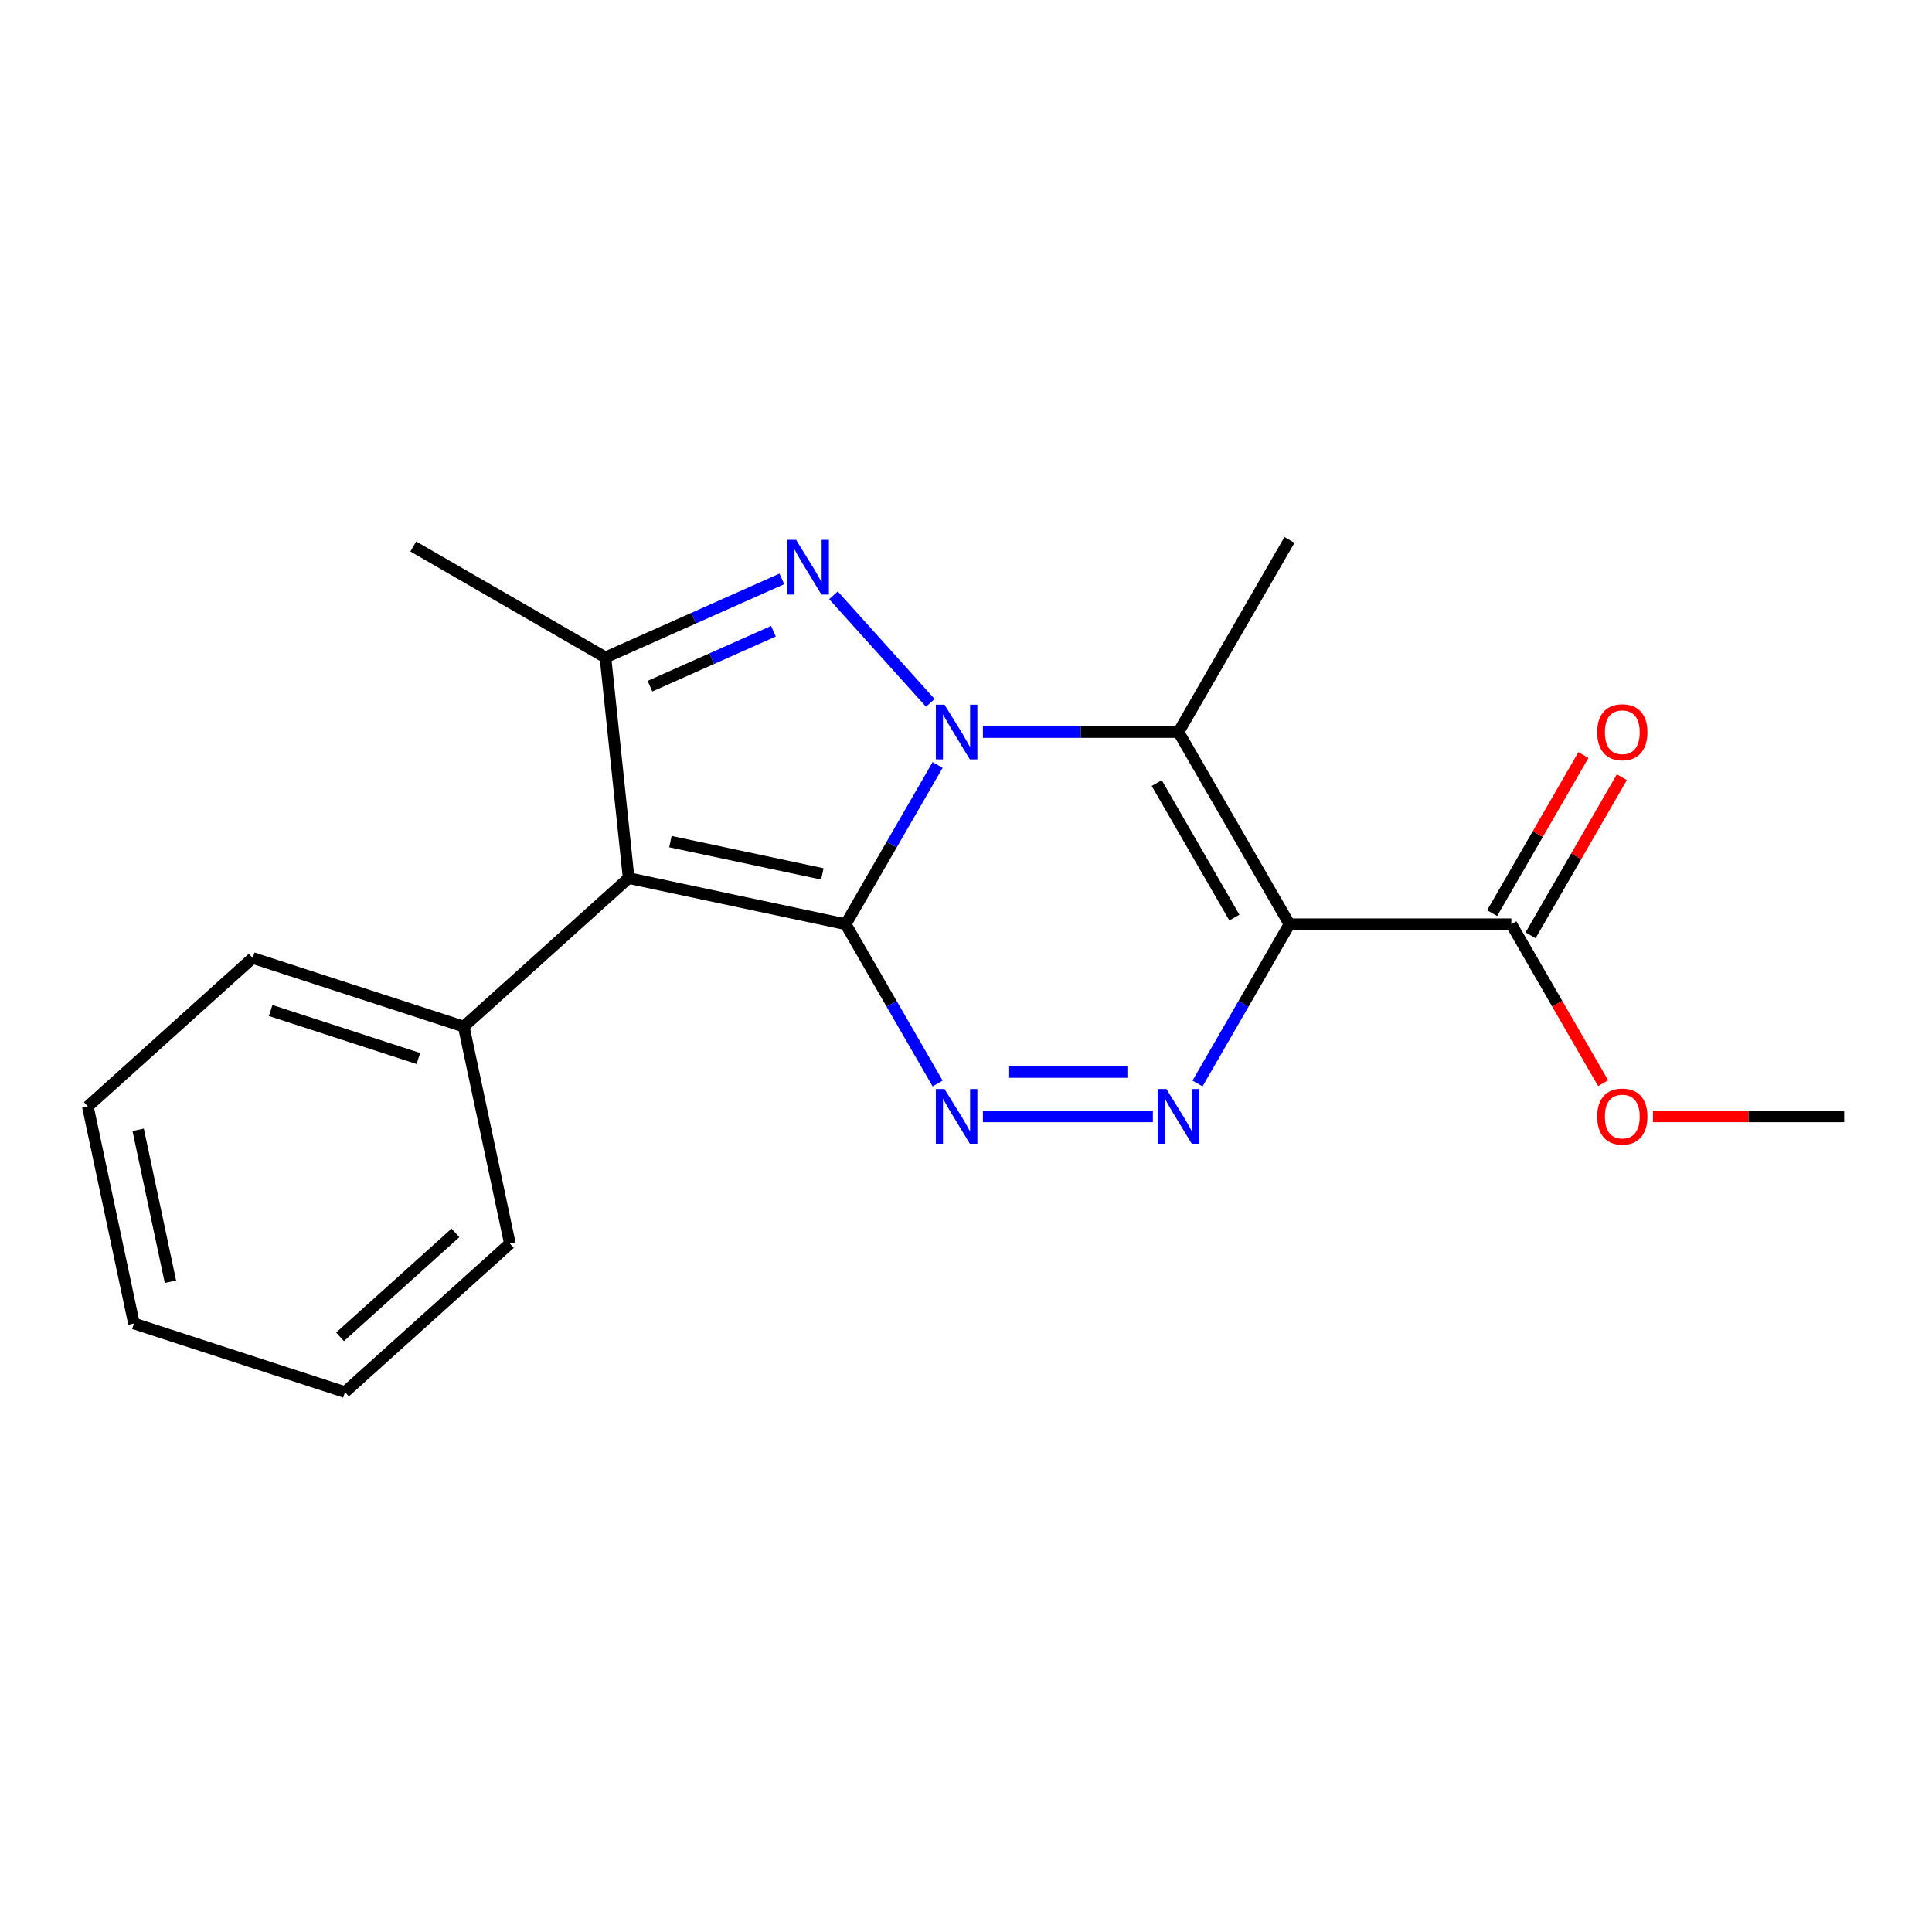<?xml version='1.0' encoding='iso-8859-1'?>
<svg version='1.1' baseProfile='full'
              xmlns='http://www.w3.org/2000/svg'
                      xmlns:rdkit='http://www.rdkit.org/xml'
                      xmlns:xlink='http://www.w3.org/1999/xlink'
                  xml:space='preserve'
width='1000px' height='1000px' viewBox='0 0 1000 1000'>
<!-- END OF HEADER -->
<rect style='opacity:1.0;fill:#FFFFFF;stroke:none' width='1000' height='1000' x='0' y='0'> </rect>
<path class='bond-0' d='M 437.722,478.383 L 461.518,437.167' style='fill:none;fill-rule:evenodd;stroke:#000000;stroke-width:6px;stroke-linecap:butt;stroke-linejoin:miter;stroke-opacity:1' />
<path class='bond-0' d='M 461.518,437.167 L 485.314,395.951' style='fill:none;fill-rule:evenodd;stroke:#0000FF;stroke-width:6px;stroke-linecap:butt;stroke-linejoin:miter;stroke-opacity:1' />
<path class='bond-2' d='M 437.722,478.383 L 325.383,454.504' style='fill:none;fill-rule:evenodd;stroke:#000000;stroke-width:6px;stroke-linecap:butt;stroke-linejoin:miter;stroke-opacity:1' />
<path class='bond-2' d='M 425.647,452.333 L 347.009,435.618' style='fill:none;fill-rule:evenodd;stroke:#000000;stroke-width:6px;stroke-linecap:butt;stroke-linejoin:miter;stroke-opacity:1' />
<path class='bond-5' d='M 437.722,478.383 L 461.518,519.598' style='fill:none;fill-rule:evenodd;stroke:#000000;stroke-width:6px;stroke-linecap:butt;stroke-linejoin:miter;stroke-opacity:1' />
<path class='bond-5' d='M 461.518,519.598 L 485.314,560.814' style='fill:none;fill-rule:evenodd;stroke:#0000FF;stroke-width:6px;stroke-linecap:butt;stroke-linejoin:miter;stroke-opacity:1' />
<path class='bond-3' d='M 481.536,363.803 L 431.401,308.122' style='fill:none;fill-rule:evenodd;stroke:#0000FF;stroke-width:6px;stroke-linecap:butt;stroke-linejoin:miter;stroke-opacity:1' />
<path class='bond-4' d='M 508.758,378.92 L 559.378,378.92' style='fill:none;fill-rule:evenodd;stroke:#0000FF;stroke-width:6px;stroke-linecap:butt;stroke-linejoin:miter;stroke-opacity:1' />
<path class='bond-4' d='M 559.378,378.92 L 609.997,378.92' style='fill:none;fill-rule:evenodd;stroke:#000000;stroke-width:6px;stroke-linecap:butt;stroke-linejoin:miter;stroke-opacity:1' />
<path class='bond-1' d='M 667.422,478.383 L 643.626,519.598' style='fill:none;fill-rule:evenodd;stroke:#000000;stroke-width:6px;stroke-linecap:butt;stroke-linejoin:miter;stroke-opacity:1' />
<path class='bond-1' d='M 643.626,519.598 L 619.83,560.814' style='fill:none;fill-rule:evenodd;stroke:#0000FF;stroke-width:6px;stroke-linecap:butt;stroke-linejoin:miter;stroke-opacity:1' />
<path class='bond-8' d='M 667.422,478.383 L 782.271,478.383' style='fill:none;fill-rule:evenodd;stroke:#000000;stroke-width:6px;stroke-linecap:butt;stroke-linejoin:miter;stroke-opacity:1' />
<path class='bond-21' d='M 667.422,478.383 L 609.997,378.92' style='fill:none;fill-rule:evenodd;stroke:#000000;stroke-width:6px;stroke-linecap:butt;stroke-linejoin:miter;stroke-opacity:1' />
<path class='bond-21' d='M 638.915,474.948 L 598.718,405.324' style='fill:none;fill-rule:evenodd;stroke:#000000;stroke-width:6px;stroke-linecap:butt;stroke-linejoin:miter;stroke-opacity:1' />
<path class='bond-7' d='M 325.383,454.504 L 313.378,340.284' style='fill:none;fill-rule:evenodd;stroke:#000000;stroke-width:6px;stroke-linecap:butt;stroke-linejoin:miter;stroke-opacity:1' />
<path class='bond-9' d='M 325.383,454.504 L 240.033,531.353' style='fill:none;fill-rule:evenodd;stroke:#000000;stroke-width:6px;stroke-linecap:butt;stroke-linejoin:miter;stroke-opacity:1' />
<path class='bond-20' d='M 404.687,299.63 L 359.032,319.957' style='fill:none;fill-rule:evenodd;stroke:#0000FF;stroke-width:6px;stroke-linecap:butt;stroke-linejoin:miter;stroke-opacity:1' />
<path class='bond-20' d='M 359.032,319.957 L 313.378,340.284' style='fill:none;fill-rule:evenodd;stroke:#000000;stroke-width:6px;stroke-linecap:butt;stroke-linejoin:miter;stroke-opacity:1' />
<path class='bond-20' d='M 400.333,326.712 L 368.375,340.941' style='fill:none;fill-rule:evenodd;stroke:#0000FF;stroke-width:6px;stroke-linecap:butt;stroke-linejoin:miter;stroke-opacity:1' />
<path class='bond-20' d='M 368.375,340.941 L 336.417,355.17' style='fill:none;fill-rule:evenodd;stroke:#000000;stroke-width:6px;stroke-linecap:butt;stroke-linejoin:miter;stroke-opacity:1' />
<path class='bond-11' d='M 609.997,378.92 L 667.422,279.457' style='fill:none;fill-rule:evenodd;stroke:#000000;stroke-width:6px;stroke-linecap:butt;stroke-linejoin:miter;stroke-opacity:1' />
<path class='bond-6' d='M 508.758,577.845 L 596.726,577.845' style='fill:none;fill-rule:evenodd;stroke:#0000FF;stroke-width:6px;stroke-linecap:butt;stroke-linejoin:miter;stroke-opacity:1' />
<path class='bond-6' d='M 521.954,554.875 L 583.531,554.875' style='fill:none;fill-rule:evenodd;stroke:#0000FF;stroke-width:6px;stroke-linecap:butt;stroke-linejoin:miter;stroke-opacity:1' />
<path class='bond-13' d='M 313.378,340.284 L 213.915,282.859' style='fill:none;fill-rule:evenodd;stroke:#000000;stroke-width:6px;stroke-linecap:butt;stroke-linejoin:miter;stroke-opacity:1' />
<path class='bond-10' d='M 792.217,484.125 L 815.84,443.209' style='fill:none;fill-rule:evenodd;stroke:#000000;stroke-width:6px;stroke-linecap:butt;stroke-linejoin:miter;stroke-opacity:1' />
<path class='bond-10' d='M 815.84,443.209 L 839.463,402.294' style='fill:none;fill-rule:evenodd;stroke:#FF0000;stroke-width:6px;stroke-linecap:butt;stroke-linejoin:miter;stroke-opacity:1' />
<path class='bond-10' d='M 772.325,472.64 L 795.948,431.724' style='fill:none;fill-rule:evenodd;stroke:#000000;stroke-width:6px;stroke-linecap:butt;stroke-linejoin:miter;stroke-opacity:1' />
<path class='bond-10' d='M 795.948,431.724 L 819.57,390.809' style='fill:none;fill-rule:evenodd;stroke:#FF0000;stroke-width:6px;stroke-linecap:butt;stroke-linejoin:miter;stroke-opacity:1' />
<path class='bond-12' d='M 782.271,478.383 L 806.021,519.518' style='fill:none;fill-rule:evenodd;stroke:#000000;stroke-width:6px;stroke-linecap:butt;stroke-linejoin:miter;stroke-opacity:1' />
<path class='bond-12' d='M 806.021,519.518 L 829.771,560.654' style='fill:none;fill-rule:evenodd;stroke:#FF0000;stroke-width:6px;stroke-linecap:butt;stroke-linejoin:miter;stroke-opacity:1' />
<path class='bond-14' d='M 240.033,531.353 L 130.804,495.863' style='fill:none;fill-rule:evenodd;stroke:#000000;stroke-width:6px;stroke-linecap:butt;stroke-linejoin:miter;stroke-opacity:1' />
<path class='bond-14' d='M 216.55,547.876 L 140.091,523.032' style='fill:none;fill-rule:evenodd;stroke:#000000;stroke-width:6px;stroke-linecap:butt;stroke-linejoin:miter;stroke-opacity:1' />
<path class='bond-15' d='M 240.033,531.353 L 263.911,643.693' style='fill:none;fill-rule:evenodd;stroke:#000000;stroke-width:6px;stroke-linecap:butt;stroke-linejoin:miter;stroke-opacity:1' />
<path class='bond-16' d='M 855.567,577.845 L 905.056,577.845' style='fill:none;fill-rule:evenodd;stroke:#FF0000;stroke-width:6px;stroke-linecap:butt;stroke-linejoin:miter;stroke-opacity:1' />
<path class='bond-16' d='M 905.056,577.845 L 954.545,577.845' style='fill:none;fill-rule:evenodd;stroke:#000000;stroke-width:6px;stroke-linecap:butt;stroke-linejoin:miter;stroke-opacity:1' />
<path class='bond-18' d='M 130.804,495.863 L 45.455,572.712' style='fill:none;fill-rule:evenodd;stroke:#000000;stroke-width:6px;stroke-linecap:butt;stroke-linejoin:miter;stroke-opacity:1' />
<path class='bond-17' d='M 263.911,643.693 L 178.562,720.543' style='fill:none;fill-rule:evenodd;stroke:#000000;stroke-width:6px;stroke-linecap:butt;stroke-linejoin:miter;stroke-opacity:1' />
<path class='bond-17' d='M 235.739,638.151 L 175.994,691.945' style='fill:none;fill-rule:evenodd;stroke:#000000;stroke-width:6px;stroke-linecap:butt;stroke-linejoin:miter;stroke-opacity:1' />
<path class='bond-19' d='M 178.562,720.543 L 69.333,685.052' style='fill:none;fill-rule:evenodd;stroke:#000000;stroke-width:6px;stroke-linecap:butt;stroke-linejoin:miter;stroke-opacity:1' />
<path class='bond-22' d='M 45.455,572.712 L 69.333,685.052' style='fill:none;fill-rule:evenodd;stroke:#000000;stroke-width:6px;stroke-linecap:butt;stroke-linejoin:miter;stroke-opacity:1' />
<path class='bond-22' d='M 71.504,584.788 L 88.219,663.425' style='fill:none;fill-rule:evenodd;stroke:#000000;stroke-width:6px;stroke-linecap:butt;stroke-linejoin:miter;stroke-opacity:1' />
<path  class='atom-1' d='M 488.887 364.76
L 498.167 379.76
Q 499.087 381.24, 500.567 383.92
Q 502.047 386.6, 502.127 386.76
L 502.127 364.76
L 505.887 364.76
L 505.887 393.08
L 502.007 393.08
L 492.047 376.68
Q 490.887 374.76, 489.647 372.56
Q 488.447 370.36, 488.087 369.68
L 488.087 393.08
L 484.407 393.08
L 484.407 364.76
L 488.887 364.76
' fill='#0000FF'/>
<path  class='atom-4' d='M 412.038 279.41
L 421.318 294.41
Q 422.238 295.89, 423.718 298.57
Q 425.198 301.25, 425.278 301.41
L 425.278 279.41
L 429.038 279.41
L 429.038 307.73
L 425.158 307.73
L 415.198 291.33
Q 414.038 289.41, 412.798 287.21
Q 411.598 285.01, 411.238 284.33
L 411.238 307.73
L 407.558 307.73
L 407.558 279.41
L 412.038 279.41
' fill='#0000FF'/>
<path  class='atom-6' d='M 488.887 563.685
L 498.167 578.685
Q 499.087 580.165, 500.567 582.845
Q 502.047 585.525, 502.127 585.685
L 502.127 563.685
L 505.887 563.685
L 505.887 592.005
L 502.007 592.005
L 492.047 575.605
Q 490.887 573.685, 489.647 571.485
Q 488.447 569.285, 488.087 568.605
L 488.087 592.005
L 484.407 592.005
L 484.407 563.685
L 488.887 563.685
' fill='#0000FF'/>
<path  class='atom-7' d='M 603.737 563.685
L 613.017 578.685
Q 613.937 580.165, 615.417 582.845
Q 616.897 585.525, 616.977 585.685
L 616.977 563.685
L 620.737 563.685
L 620.737 592.005
L 616.857 592.005
L 606.897 575.605
Q 605.737 573.685, 604.497 571.485
Q 603.297 569.285, 602.937 568.605
L 602.937 592.005
L 599.257 592.005
L 599.257 563.685
L 603.737 563.685
' fill='#0000FF'/>
<path  class='atom-11' d='M 826.696 379
Q 826.696 372.2, 830.056 368.4
Q 833.416 364.6, 839.696 364.6
Q 845.976 364.6, 849.336 368.4
Q 852.696 372.2, 852.696 379
Q 852.696 385.88, 849.296 389.8
Q 845.896 393.68, 839.696 393.68
Q 833.456 393.68, 830.056 389.8
Q 826.696 385.92, 826.696 379
M 839.696 390.48
Q 844.016 390.48, 846.336 387.6
Q 848.696 384.68, 848.696 379
Q 848.696 373.44, 846.336 370.64
Q 844.016 367.8, 839.696 367.8
Q 835.376 367.8, 833.016 370.6
Q 830.696 373.4, 830.696 379
Q 830.696 384.72, 833.016 387.6
Q 835.376 390.48, 839.696 390.48
' fill='#FF0000'/>
<path  class='atom-13' d='M 826.696 577.925
Q 826.696 571.125, 830.056 567.325
Q 833.416 563.525, 839.696 563.525
Q 845.976 563.525, 849.336 567.325
Q 852.696 571.125, 852.696 577.925
Q 852.696 584.805, 849.296 588.725
Q 845.896 592.605, 839.696 592.605
Q 833.456 592.605, 830.056 588.725
Q 826.696 584.845, 826.696 577.925
M 839.696 589.405
Q 844.016 589.405, 846.336 586.525
Q 848.696 583.605, 848.696 577.925
Q 848.696 572.365, 846.336 569.565
Q 844.016 566.725, 839.696 566.725
Q 835.376 566.725, 833.016 569.525
Q 830.696 572.325, 830.696 577.925
Q 830.696 583.645, 833.016 586.525
Q 835.376 589.405, 839.696 589.405
' fill='#FF0000'/>
</svg>
